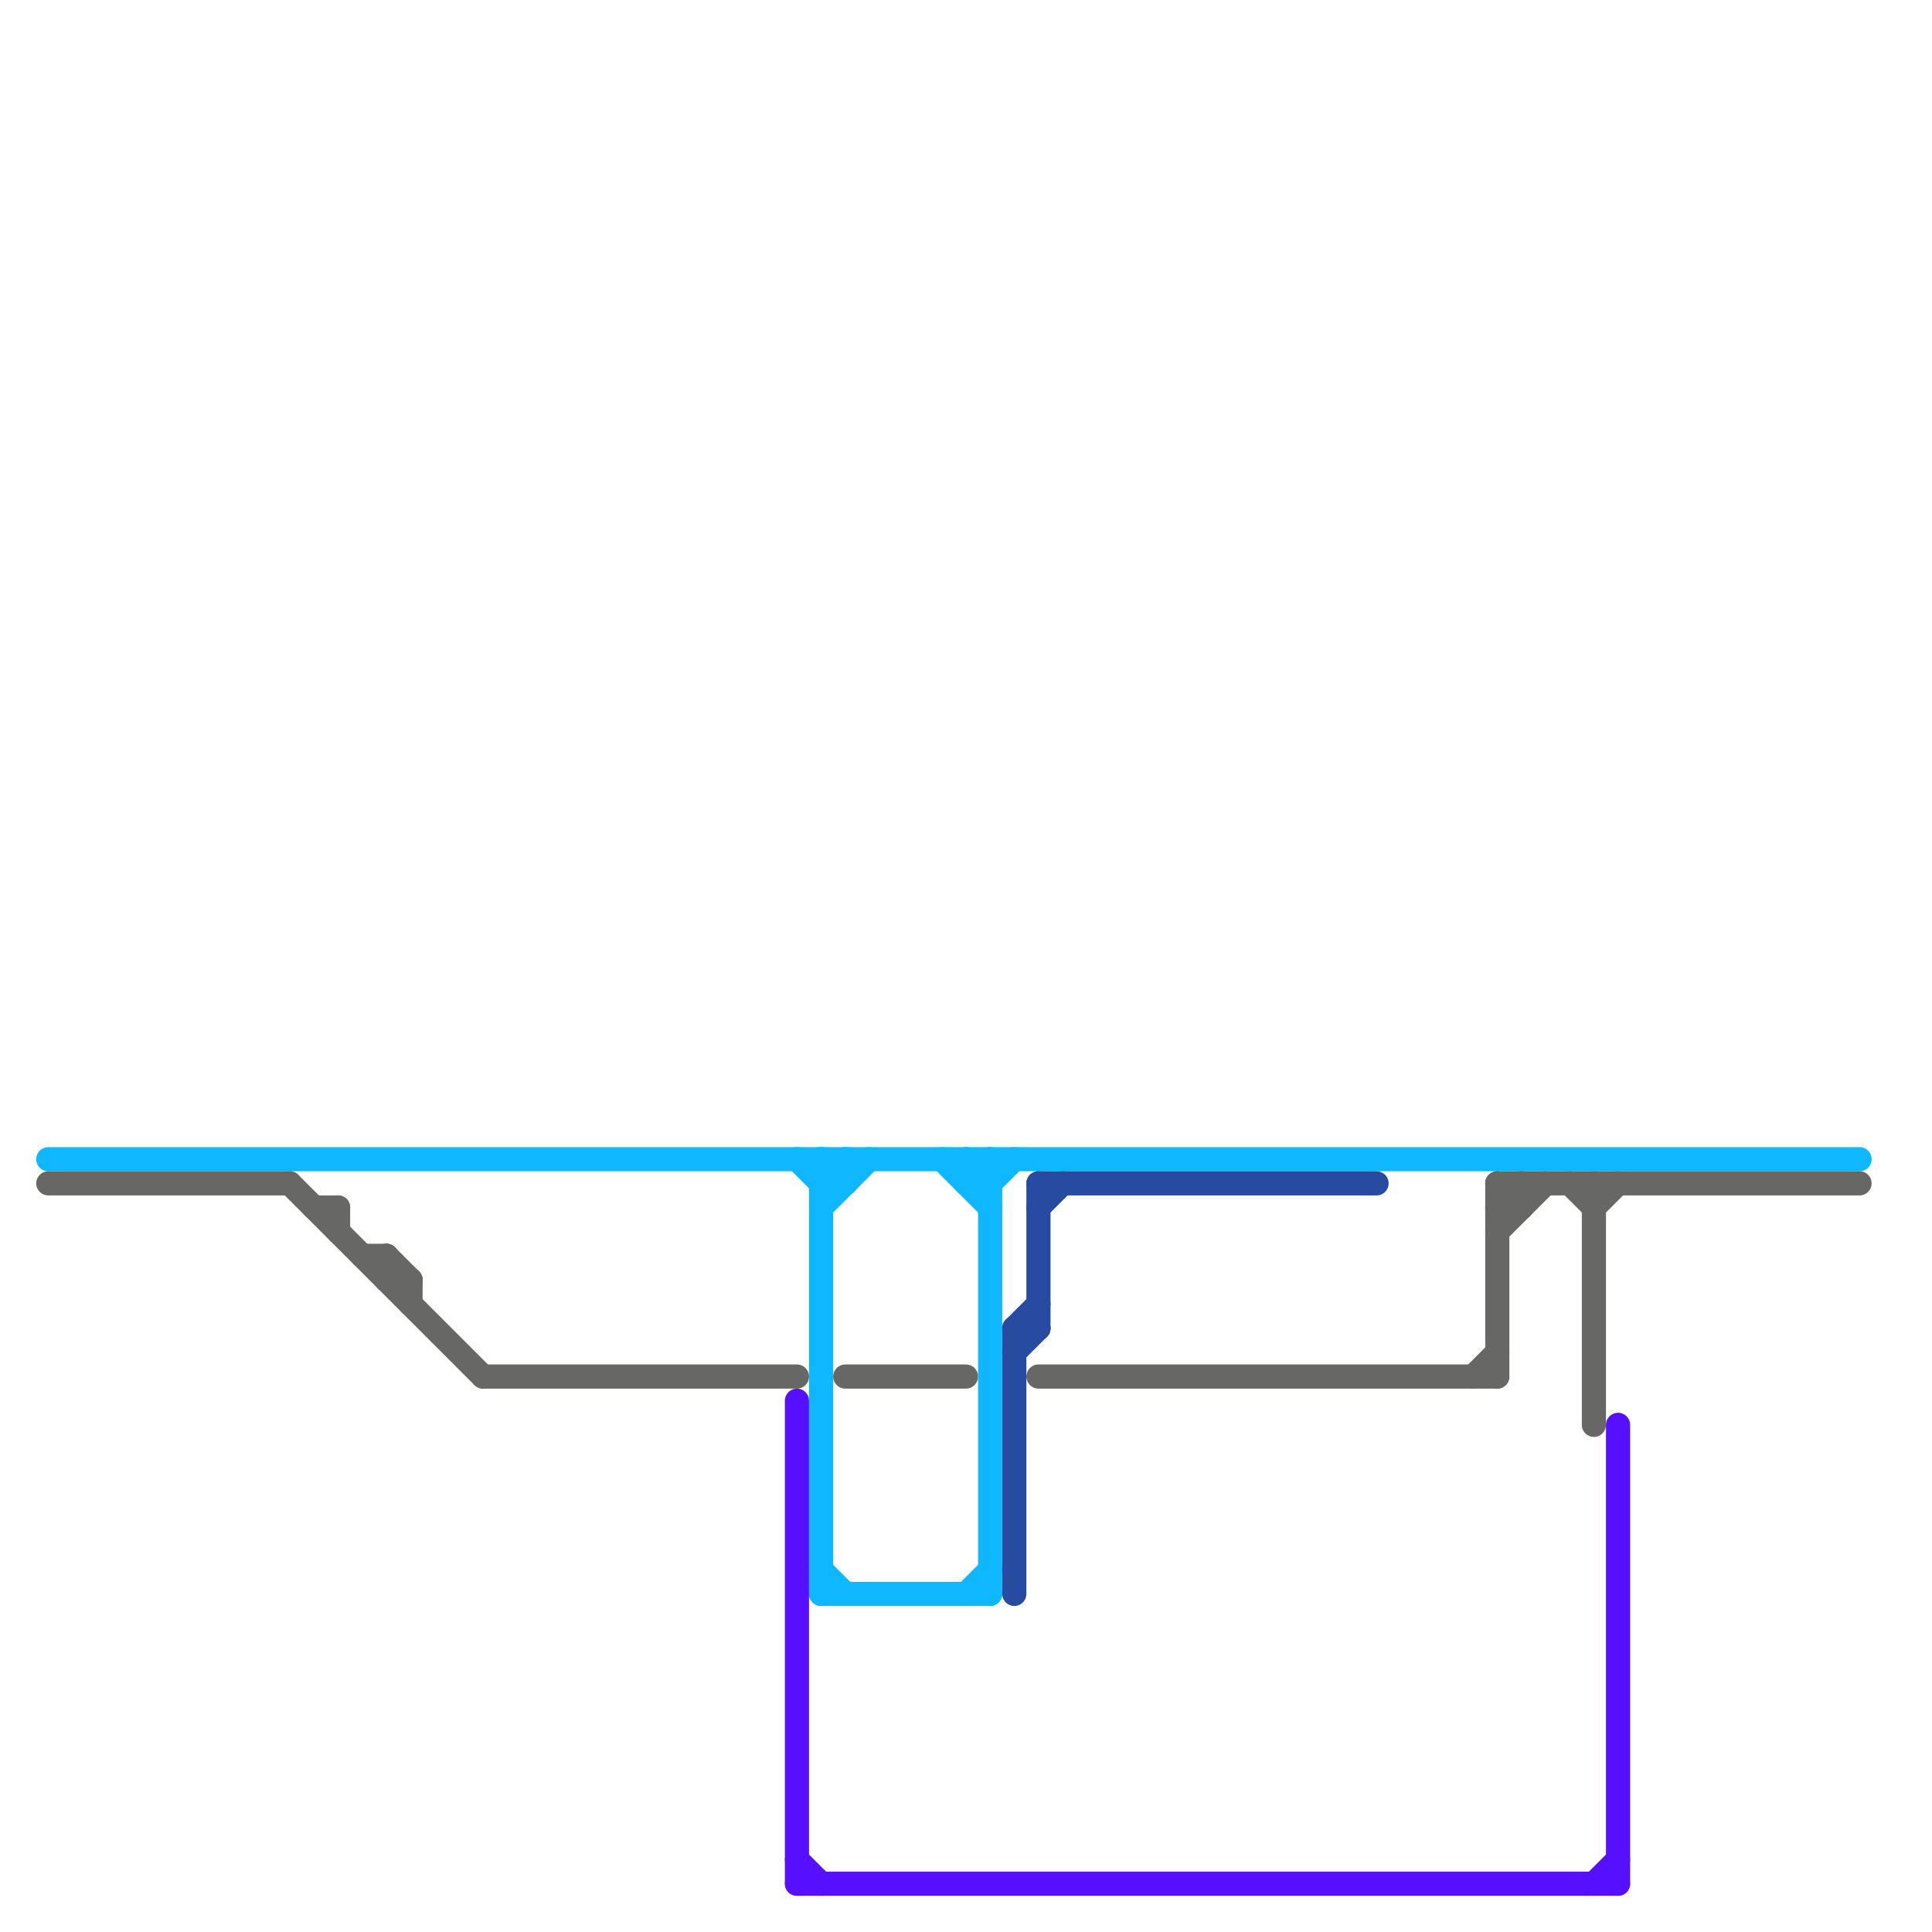
<svg version="1.1" xmlns="http://www.w3.org/2000/svg" viewBox="0 0 80 80">
<style>text { font: 1px Helvetica; font-weight: 600; white-space: pre; dominant-baseline: central; } line { stroke-width: 1; fill: none; stroke-linecap: round; stroke-linejoin: round; } .c0 { stroke: #0fb7ff } .c1 { stroke: #676765 } .c2 { stroke: #570fff } .c3 { stroke: #264ba1 }</style><defs><g id="wm-xf"><circle r="1.2" fill="#000"/><circle r="0.9" fill="#fff"/><circle r="0.6" fill="#000"/><circle r="0.3" fill="#fff"/></g><g id="wm"><circle r="0.6" fill="#000"/><circle r="0.3" fill="#fff"/></g></defs><line class="c0" x1="40" y1="48" x2="40" y2="49"/><line class="c0" x1="34" y1="50" x2="36" y2="48"/><line class="c0" x1="34" y1="48" x2="35" y2="49"/><line class="c0" x1="41" y1="49" x2="42" y2="48"/><line class="c0" x1="34" y1="65" x2="35" y2="66"/><line class="c0" x1="40" y1="49" x2="41" y2="49"/><line class="c0" x1="34" y1="48" x2="34" y2="66"/><line class="c0" x1="34" y1="49" x2="35" y2="48"/><line class="c0" x1="39" y1="48" x2="41" y2="50"/><line class="c0" x1="40" y1="48" x2="41" y2="49"/><line class="c0" x1="33" y1="48" x2="34" y2="49"/><line class="c0" x1="40" y1="49" x2="41" y2="48"/><line class="c0" x1="40" y1="66" x2="41" y2="65"/><line class="c0" x1="35" y1="48" x2="35" y2="49"/><line class="c0" x1="2" y1="48" x2="77" y2="48"/><line class="c0" x1="41" y1="48" x2="41" y2="66"/><line class="c0" x1="34" y1="49" x2="35" y2="49"/><line class="c0" x1="34" y1="66" x2="41" y2="66"/><line class="c1" x1="65" y1="49" x2="66" y2="50"/><line class="c1" x1="15" y1="52" x2="16" y2="52"/><line class="c1" x1="62" y1="49" x2="62" y2="57"/><line class="c1" x1="43" y1="57" x2="62" y2="57"/><line class="c1" x1="17" y1="53" x2="17" y2="54"/><line class="c1" x1="66" y1="49" x2="66" y2="59"/><line class="c1" x1="62" y1="51" x2="64" y2="49"/><line class="c1" x1="13" y1="50" x2="14" y2="50"/><line class="c1" x1="35" y1="57" x2="40" y2="57"/><line class="c1" x1="62" y1="50" x2="63" y2="50"/><line class="c1" x1="16" y1="52" x2="16" y2="53"/><line class="c1" x1="20" y1="57" x2="33" y2="57"/><line class="c1" x1="63" y1="49" x2="63" y2="50"/><line class="c1" x1="66" y1="50" x2="67" y2="49"/><line class="c1" x1="16" y1="53" x2="17" y2="53"/><line class="c1" x1="61" y1="57" x2="62" y2="56"/><line class="c1" x1="2" y1="49" x2="12" y2="49"/><line class="c1" x1="62" y1="49" x2="77" y2="49"/><line class="c1" x1="62" y1="50" x2="63" y2="49"/><line class="c1" x1="12" y1="49" x2="20" y2="57"/><line class="c1" x1="14" y1="50" x2="14" y2="51"/><line class="c1" x1="62" y1="49" x2="63" y2="50"/><line class="c1" x1="16" y1="52" x2="17" y2="53"/><line class="c2" x1="67" y1="59" x2="67" y2="78"/><line class="c2" x1="33" y1="77" x2="34" y2="78"/><line class="c2" x1="33" y1="58" x2="33" y2="78"/><line class="c2" x1="66" y1="78" x2="67" y2="77"/><line class="c2" x1="33" y1="78" x2="67" y2="78"/><line class="c3" x1="42" y1="55" x2="42" y2="66"/><line class="c3" x1="42" y1="56" x2="43" y2="55"/><line class="c3" x1="42" y1="55" x2="43" y2="54"/><line class="c3" x1="43" y1="49" x2="57" y2="49"/><line class="c3" x1="43" y1="50" x2="44" y2="49"/><line class="c3" x1="43" y1="49" x2="43" y2="55"/><line class="c3" x1="42" y1="55" x2="43" y2="55"/>
</svg>
